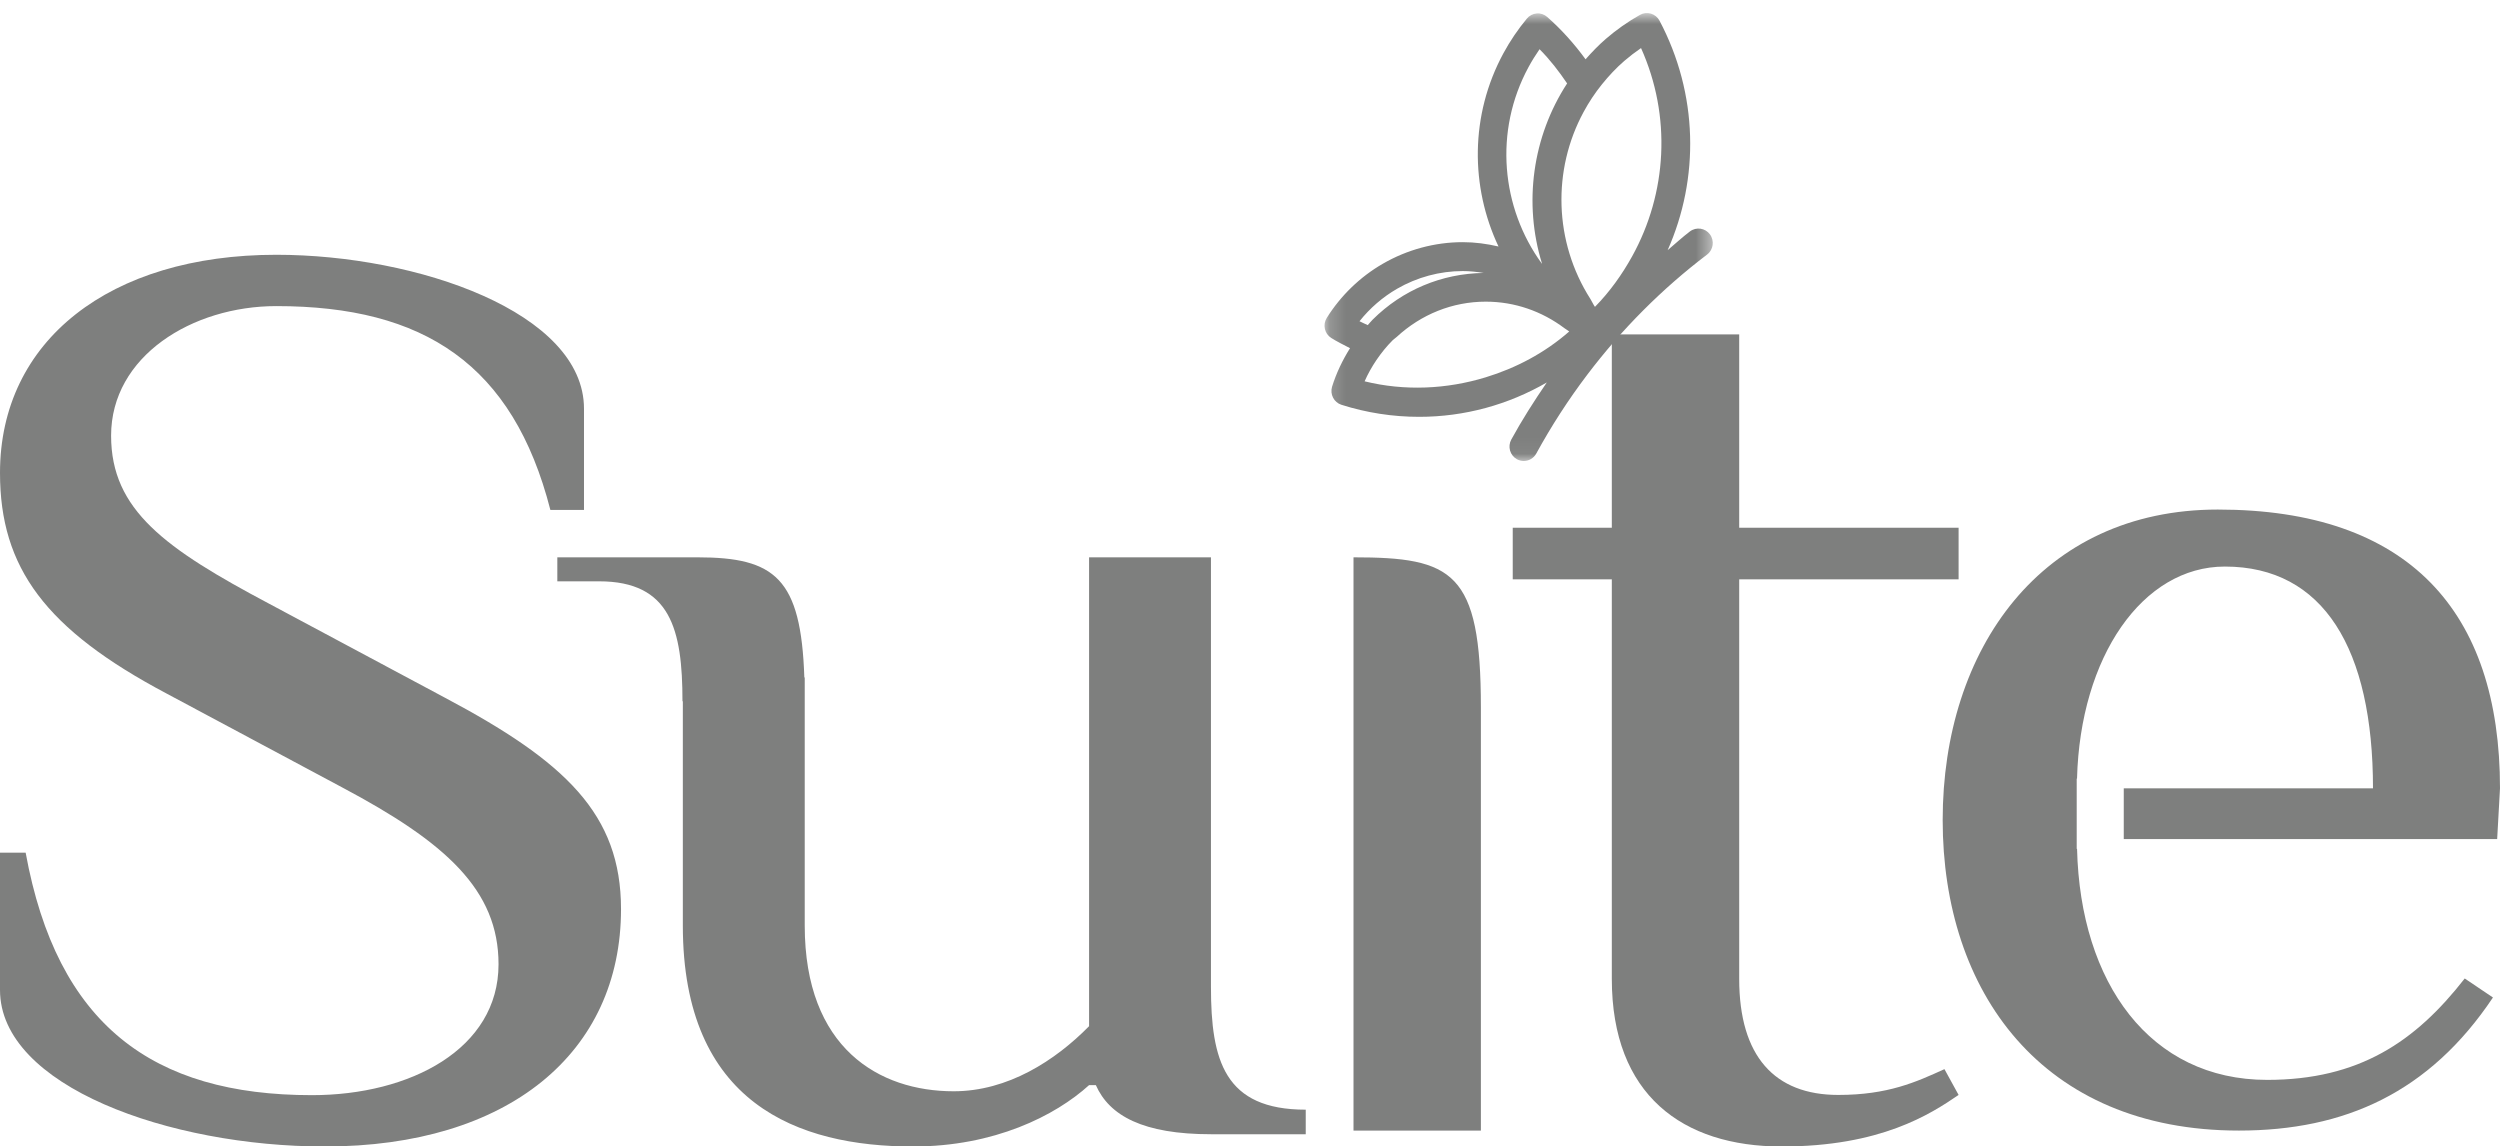 <?xml version="1.0" encoding="UTF-8"?>
<svg width="157px" height="72px" viewBox="0 0 157 72" version="1.1" xmlns="http://www.w3.org/2000/svg" xmlns:xlink="http://www.w3.org/1999/xlink">
    <!-- Generator: Sketch 52.2 (67145) - http://www.bohemiancoding.com/sketch -->
    <title>Group 14</title>
    <desc>Created with Sketch.</desc>
    <defs>
        <polygon id="path-1" points="0.18 0.821 24.563 0.821 24.563 28.95 0.18 28.95"></polygon>
    </defs>
    <g id="Pagine" stroke="none" stroke-width="1" fill="none" fill-rule="evenodd">
        <g id="Product-Page-Suite" transform="translate(-642, -964)">
            <g id="Group-14" transform="translate(642, 964)">
                <path d="M156.822,52.694 L157,49.509 C157,38.367 151.239,32 139.278,32 C128.202,32 122,40.754 122,51.501 C122,62.246 128.202,71 140.607,71 C147.252,71 152.568,68.612 156.557,62.643 L154.785,61.448 C151.682,65.429 148.138,67.817 142.379,67.817 C135.027,67.817 130.642,61.742 130.439,53.307 L130.417,53.307 L130.417,48.897 L130.437,48.897 C130.637,41.249 134.543,35.58 139.721,35.58 C145.923,35.58 149.024,40.754 149.024,49.509 L133.372,49.509 L133.372,52.694 L156.822,52.694 Z" id="Fill-1" fill="#7E7F7E"></path>
                <path d="M101.222,36.38 L95,36.38 L95,33.143 L101.222,33.143 L101.222,21 L109.222,21 L109.222,33.143 L123,33.143 L123,36.38 L109.222,36.38 L109.222,61.475 C109.222,66.334 111.444,68.762 115.444,68.762 C118.556,68.762 120.333,67.952 122.111,67.142 L123,68.762 C121.222,69.976 118.111,72 111.889,72 C105.667,72 101.222,68.762 101.222,61.475 L101.222,36.38 Z" id="Fill-3" fill="#7E7F7E"></path>
                <path d="M93,71 L85,71 L85,35 C91.223,35 93,35.889 93,44.418 L93,71 Z" id="Fill-5" fill="#7E7F7E"></path>
                <path d="M76.048,61.978 L76.048,35 L68.394,35 L68.394,64.445 C66.269,66.604 63.294,68.532 59.891,68.532 C55.214,68.532 50.537,65.834 50.537,58.126 L50.537,44.041 L50.537,43.979 L50.537,42.543 L50.512,42.543 C50.306,36.309 48.672,35 43.801,35 L35,35 L35,36.507 L37.621,36.507 C42.111,36.507 42.859,39.52 42.859,44.041 L42.882,44.041 L42.882,58.126 C42.882,69.302 50.112,72 57.34,72 C62.44,72 66.269,70.074 68.394,68.146 L68.82,68.146 C69.67,70.074 71.796,71.23 76.048,71.23 L82,71.23 L82,69.688 C76.898,69.688 76.048,66.604 76.048,61.978" id="Fill-7" fill="#7E7F7E"></path>
                <path d="M27.908,43.798 L16.906,37.916 C10.375,34.451 6.977,32.033 6.977,27.361 C6.977,22.365 12.075,19.223 17.353,19.223 C26.636,19.223 32.224,22.898 34.563,32.023 L36.675,32.023 L36.675,25.668 C36.675,19.625 26.208,16 17.353,16 C6.888,16 0,21.399 0,29.697 C0,35.66 2.862,39.529 10.466,43.557 L21.469,49.439 C27.997,52.903 31.308,55.885 31.308,60.556 C31.308,65.876 25.761,68.776 19.589,68.776 C9.572,68.776 3.578,64.345 1.611,53.549 L0,53.549 L0,62.169 C0,68.212 10.644,72 20.394,72 C31.933,72 39,66.118 39,57.093 C39,51.13 35.513,47.827 27.908,43.798" id="Fill-9" fill="#7E7F7E"></path>
                <g id="Group-13" transform="translate(83, 0)">
                    <mask id="mask-2" fill="white">
                        <use xlink:href="#path-1"></use>
                    </mask>
                    <g id="Clip-12"></g>
                    <path d="M10.298,23.696 C7.852,24.443 5.219,24.568 2.698,23.947 C2.9,23.485 3.15,23.041 3.432,22.622 C3.736,22.173 4.077,21.75 4.461,21.366 C4.539,21.289 4.63,21.236 4.709,21.163 C6.248,19.742 8.214,18.944 10.307,18.944 C12.119,18.944 13.827,19.542 15.251,20.614 C15.347,20.687 15.454,20.74 15.547,20.817 C14.016,22.158 12.212,23.113 10.298,23.696 M4.736,18.135 C5.995,17.408 7.421,17.023 8.861,17.023 C9.305,17.023 9.74,17.072 10.17,17.142 C7.546,17.178 5.076,18.207 3.201,20.075 C3.093,20.182 3,20.305 2.895,20.418 C2.725,20.332 2.544,20.266 2.377,20.174 C3.027,19.355 3.83,18.659 4.736,18.135 M12.992,4.212 C13.201,3.826 13.434,3.451 13.684,3.091 C14.345,3.754 14.904,4.483 15.415,5.239 C13.23,8.592 12.668,12.77 13.839,16.557 C13.832,16.552 13.825,16.547 13.817,16.542 C11.284,13.05 10.801,8.253 12.992,4.212 M16.453,7.026 C16.78,6.422 17.162,5.842 17.602,5.297 C18.026,4.773 18.488,4.273 19.014,3.819 C19.347,3.533 19.694,3.267 20.057,3.019 C21.979,7.301 21.692,12.13 19.5,16.095 C18.869,17.233 18.105,18.311 17.163,19.271 C17.05,19.113 16.981,18.939 16.878,18.776 C14.585,15.186 14.478,10.665 16.453,7.026 M24.382,14.716 C24.085,14.314 23.523,14.235 23.125,14.536 C22.639,14.904 22.195,15.32 21.728,15.711 C23.733,11.202 23.652,5.899 21.217,1.298 C21.105,1.085 20.909,0.924 20.678,0.856 C20.447,0.788 20.199,0.815 19.99,0.935 C19.23,1.361 18.512,1.868 17.85,2.439 C17.386,2.84 16.969,3.275 16.573,3.724 C15.877,2.768 15.081,1.873 14.165,1.066 C13.984,0.906 13.739,0.819 13.505,0.844 C13.265,0.865 13.042,0.979 12.889,1.167 C12.329,1.84 11.834,2.572 11.417,3.34 C9.305,7.238 9.342,11.745 11.107,15.481 C10.376,15.31 9.627,15.208 8.861,15.208 C7.109,15.208 5.374,15.677 3.845,16.561 C2.414,17.386 1.194,18.567 0.319,19.969 C0.054,20.394 0.179,20.955 0.597,21.221 C0.978,21.465 1.385,21.656 1.782,21.866 C1.307,22.62 0.921,23.43 0.654,24.283 C0.508,24.761 0.771,25.271 1.242,25.421 C2.823,25.922 4.463,26.177 6.122,26.177 C8.979,26.177 11.721,25.417 14.139,24.019 C13.343,25.182 12.582,26.371 11.908,27.606 C11.669,28.045 11.826,28.596 12.261,28.838 C12.398,28.915 12.546,28.95 12.693,28.95 C13.009,28.95 13.316,28.781 13.479,28.481 C14.421,26.757 15.498,25.09 16.684,23.527 C18.846,20.672 21.377,18.133 24.205,15.987 C24.602,15.685 24.679,15.116 24.382,14.716" id="Fill-11" fill="#7E7F7E" mask="url(#mask-2)"></path>
                </g>
            </g>
        </g>
    </g>
</svg>